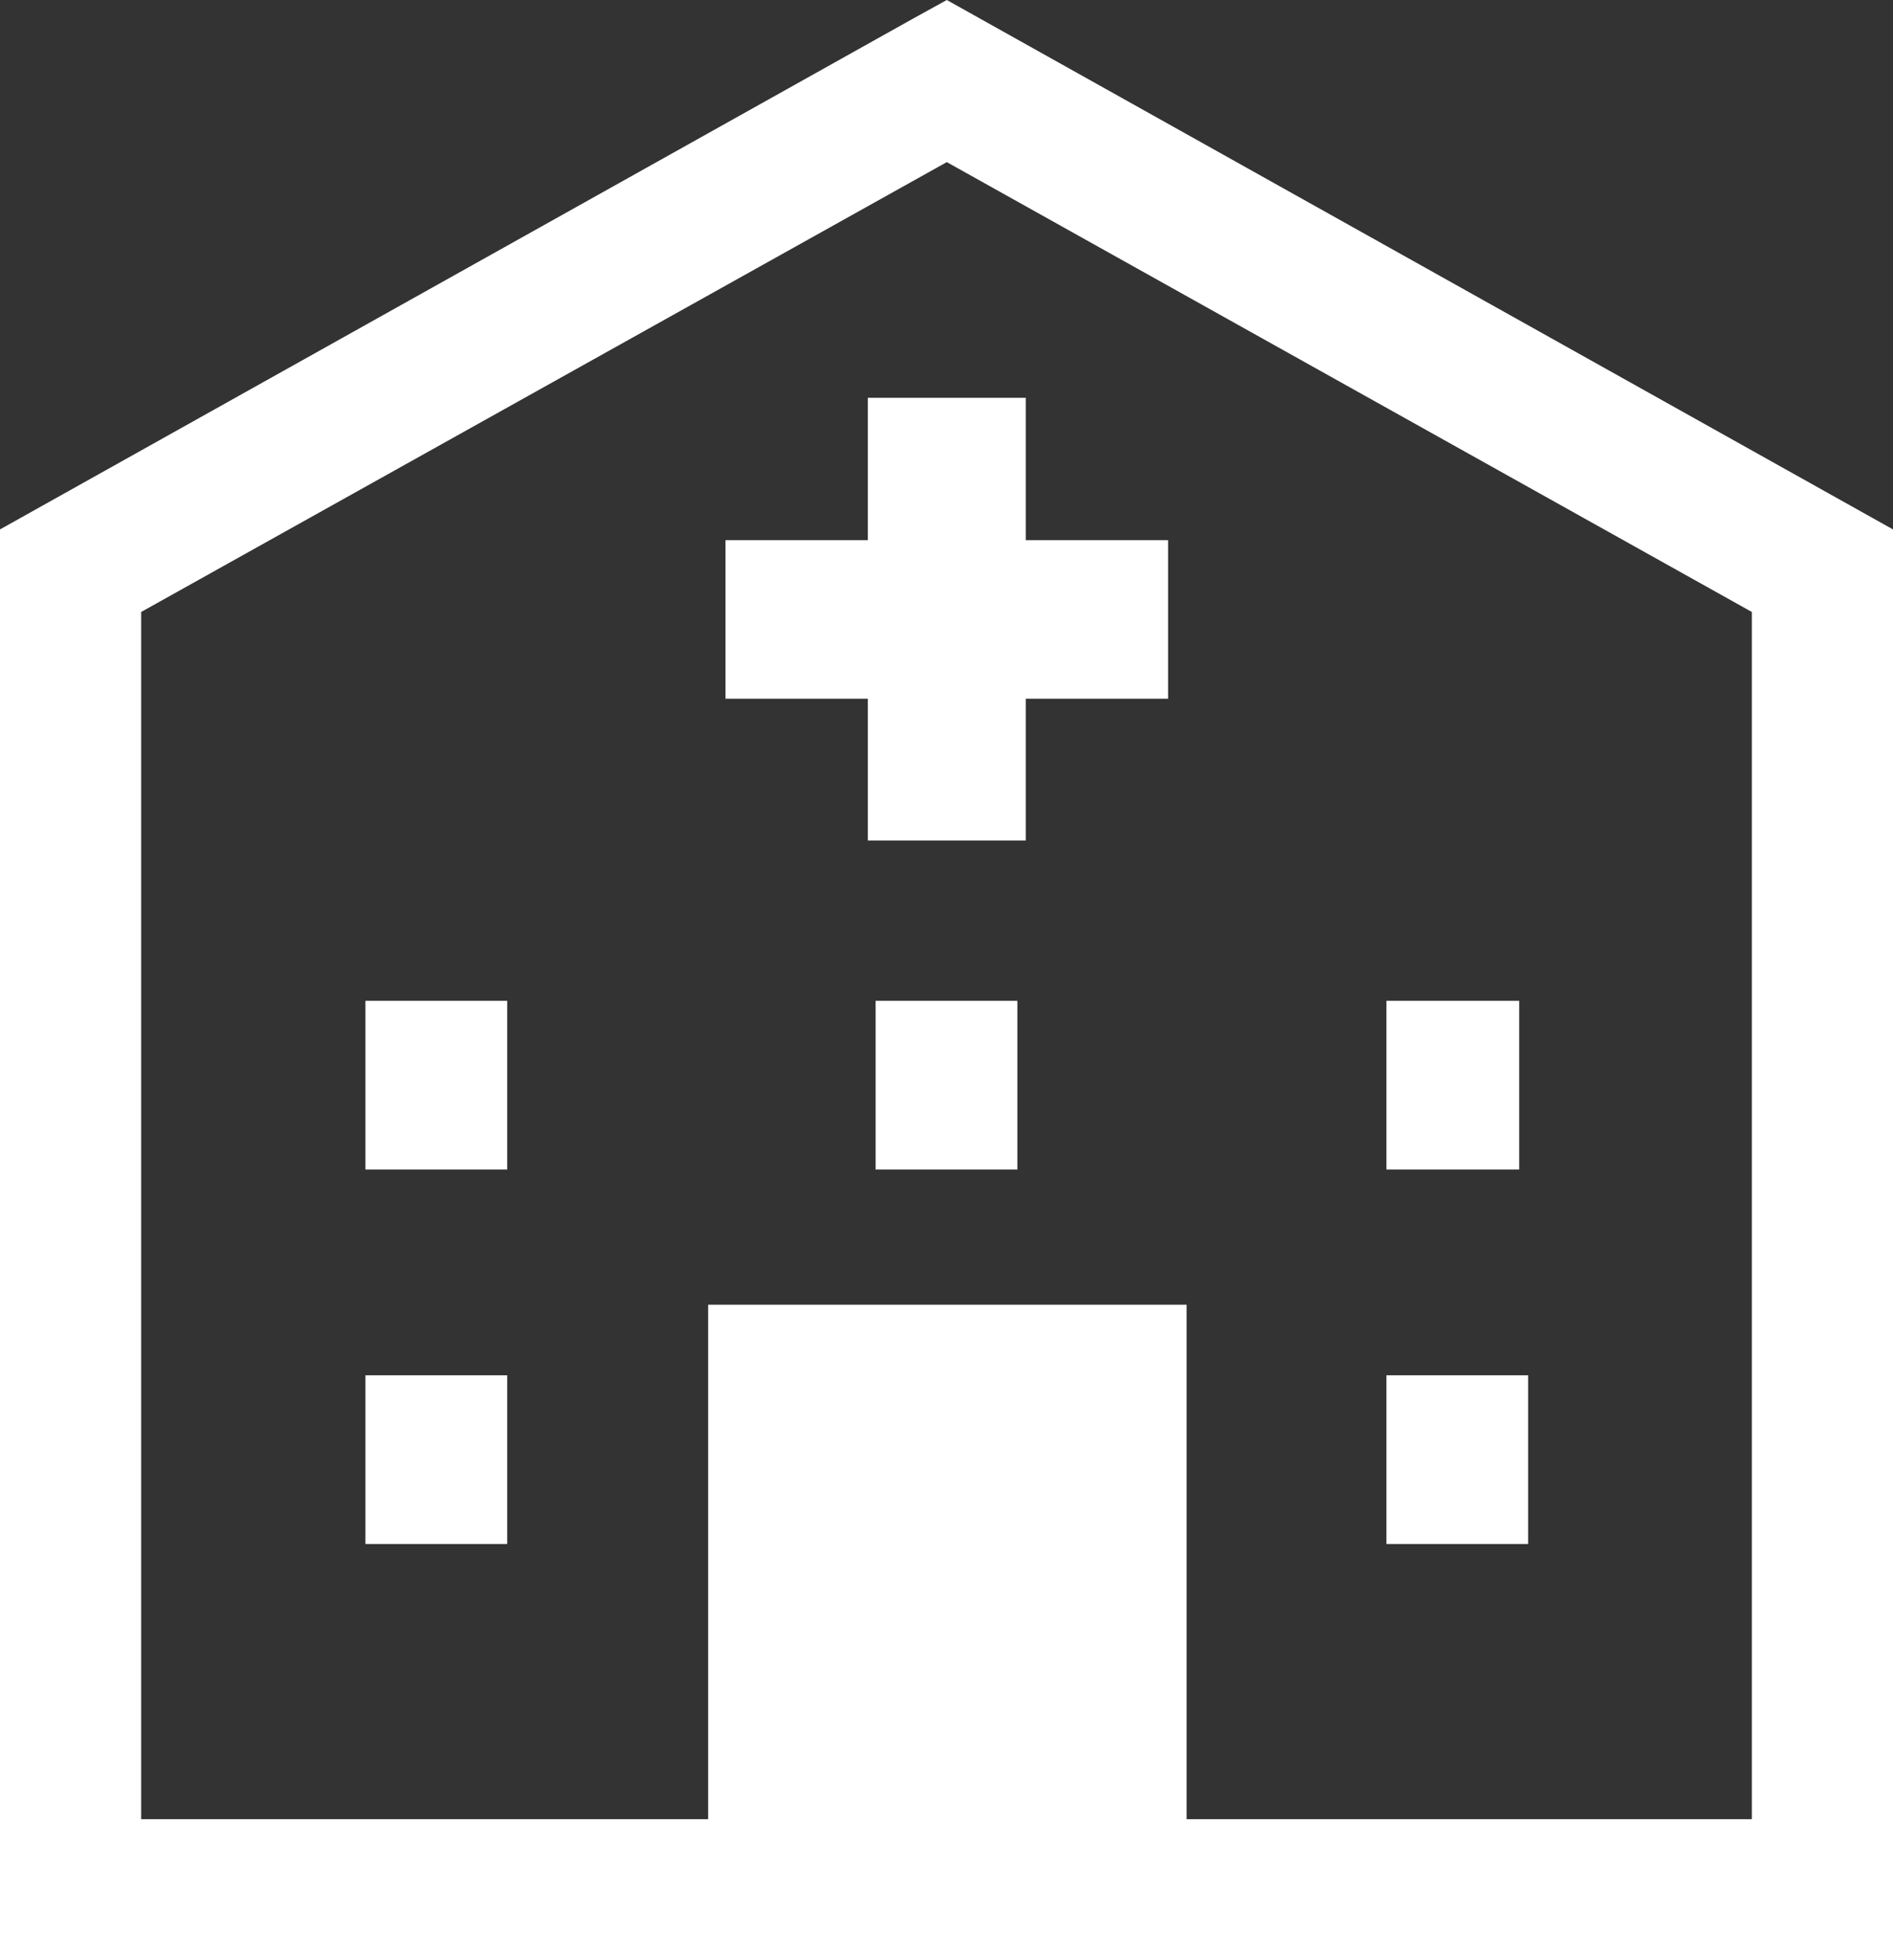 <svg xmlns="http://www.w3.org/2000/svg" viewBox="0 0 31.65 32.77"><rect x="0" y="0" width="31.65" height="32.77" fill="#333333" stroke="none"/><defs><style>.cls-1{fill:#fff;}</style></defs><g id="レイヤー_2" data-name="レイヤー 2"><g id="レイヤー_1-2" data-name="レイヤー 1"><path class="cls-1" d="M15.83,0l-.58.32L0,8.85V32.77H31.65V8.85ZM29.29,30.41H19.84v-8.6h-8v8.6H2.36V10.23L15.83,2.71l13.46,7.52Z"/><rect class="cls-1" x="6.11" y="22.99" width="2.37" height="2.82"/><rect class="cls-1" x="6.11" y="16.73" width="2.37" height="2.82"/><rect class="cls-1" x="14.64" y="16.73" width="2.37" height="2.82"/><polygon class="cls-1" points="14.51 6.65 14.51 9.03 12.13 9.03 12.13 11.68 14.51 11.68 14.51 14.05 17.15 14.05 17.15 11.68 19.53 11.68 19.53 9.03 17.15 9.03 17.15 6.65 14.51 6.65"/><rect class="cls-1" x="23.18" y="16.73" width="2.22" height="2.82"/><rect class="cls-1" x="23.18" y="22.99" width="2.37" height="2.82"/></g></g></svg>